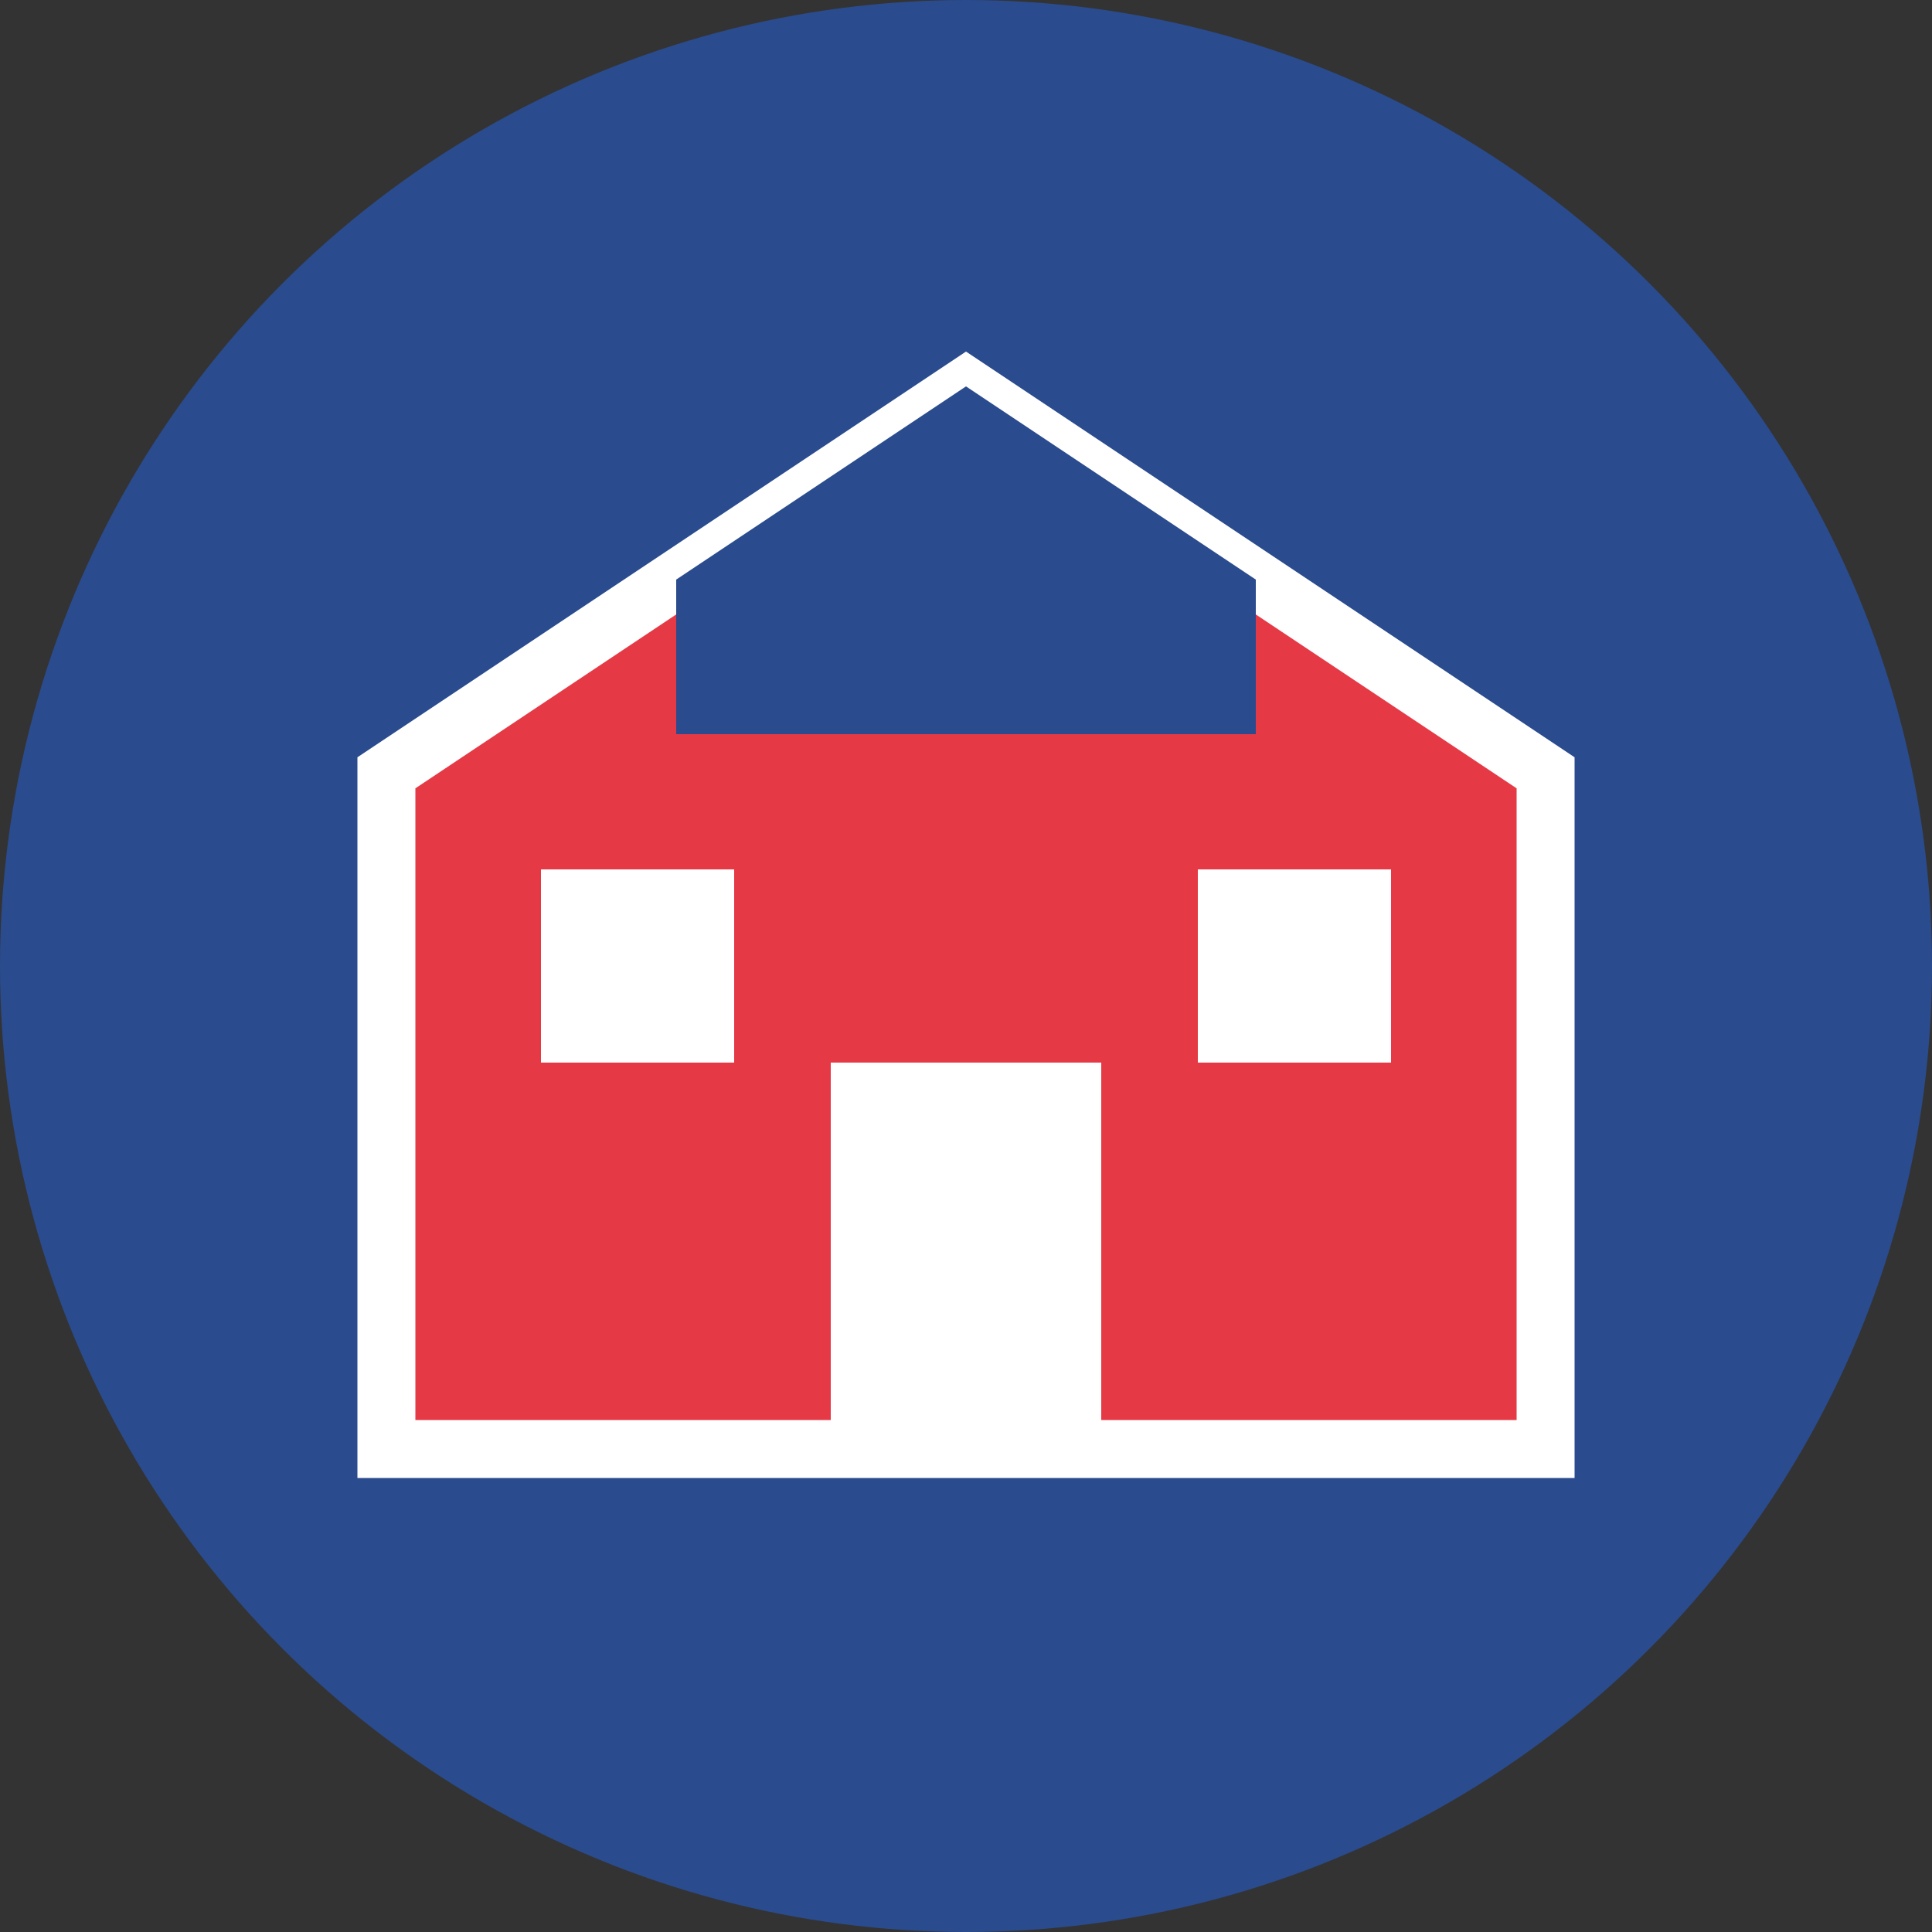 <?xml version="1.0" encoding="UTF-8"?>
<svg width="100px" height="100px" viewBox="0 0 100 100" version="1.1" xmlns="http://www.w3.org/2000/svg" xmlns:xlink="http://www.w3.org/1999/xlink">
    <rect x="0" y="0" width="100" height="100" fill="#333333" stroke="none"/>
    <title>Dynamic Ultimate House</title>
    <g id="favicon" stroke="none" stroke-width="1" fill="none" fill-rule="evenodd">
        <circle id="background" fill="#2A4B8D" cx="50" cy="50" r="50"></circle>
        <path d="M50,20 L80,40 L80,75 L20,75 L20,40 L50,20 Z" id="house" stroke="#FFFFFF" stroke-width="3" fill="#E63946"></path>
        <rect id="door" fill="#FFFFFF" x="43" y="55" width="14" height="20"></rect>
        <rect id="window-left" fill="#FFFFFF" x="28" y="45" width="10" height="10"></rect>
        <rect id="window-right" fill="#FFFFFF" x="62" y="45" width="10" height="10"></rect>
        <path d="M50,20 L65,30 L65,38 L35,38 L35,30 L50,20 Z" id="roof-detail" fill="#2A4B8D"></path>
    </g>
</svg>
